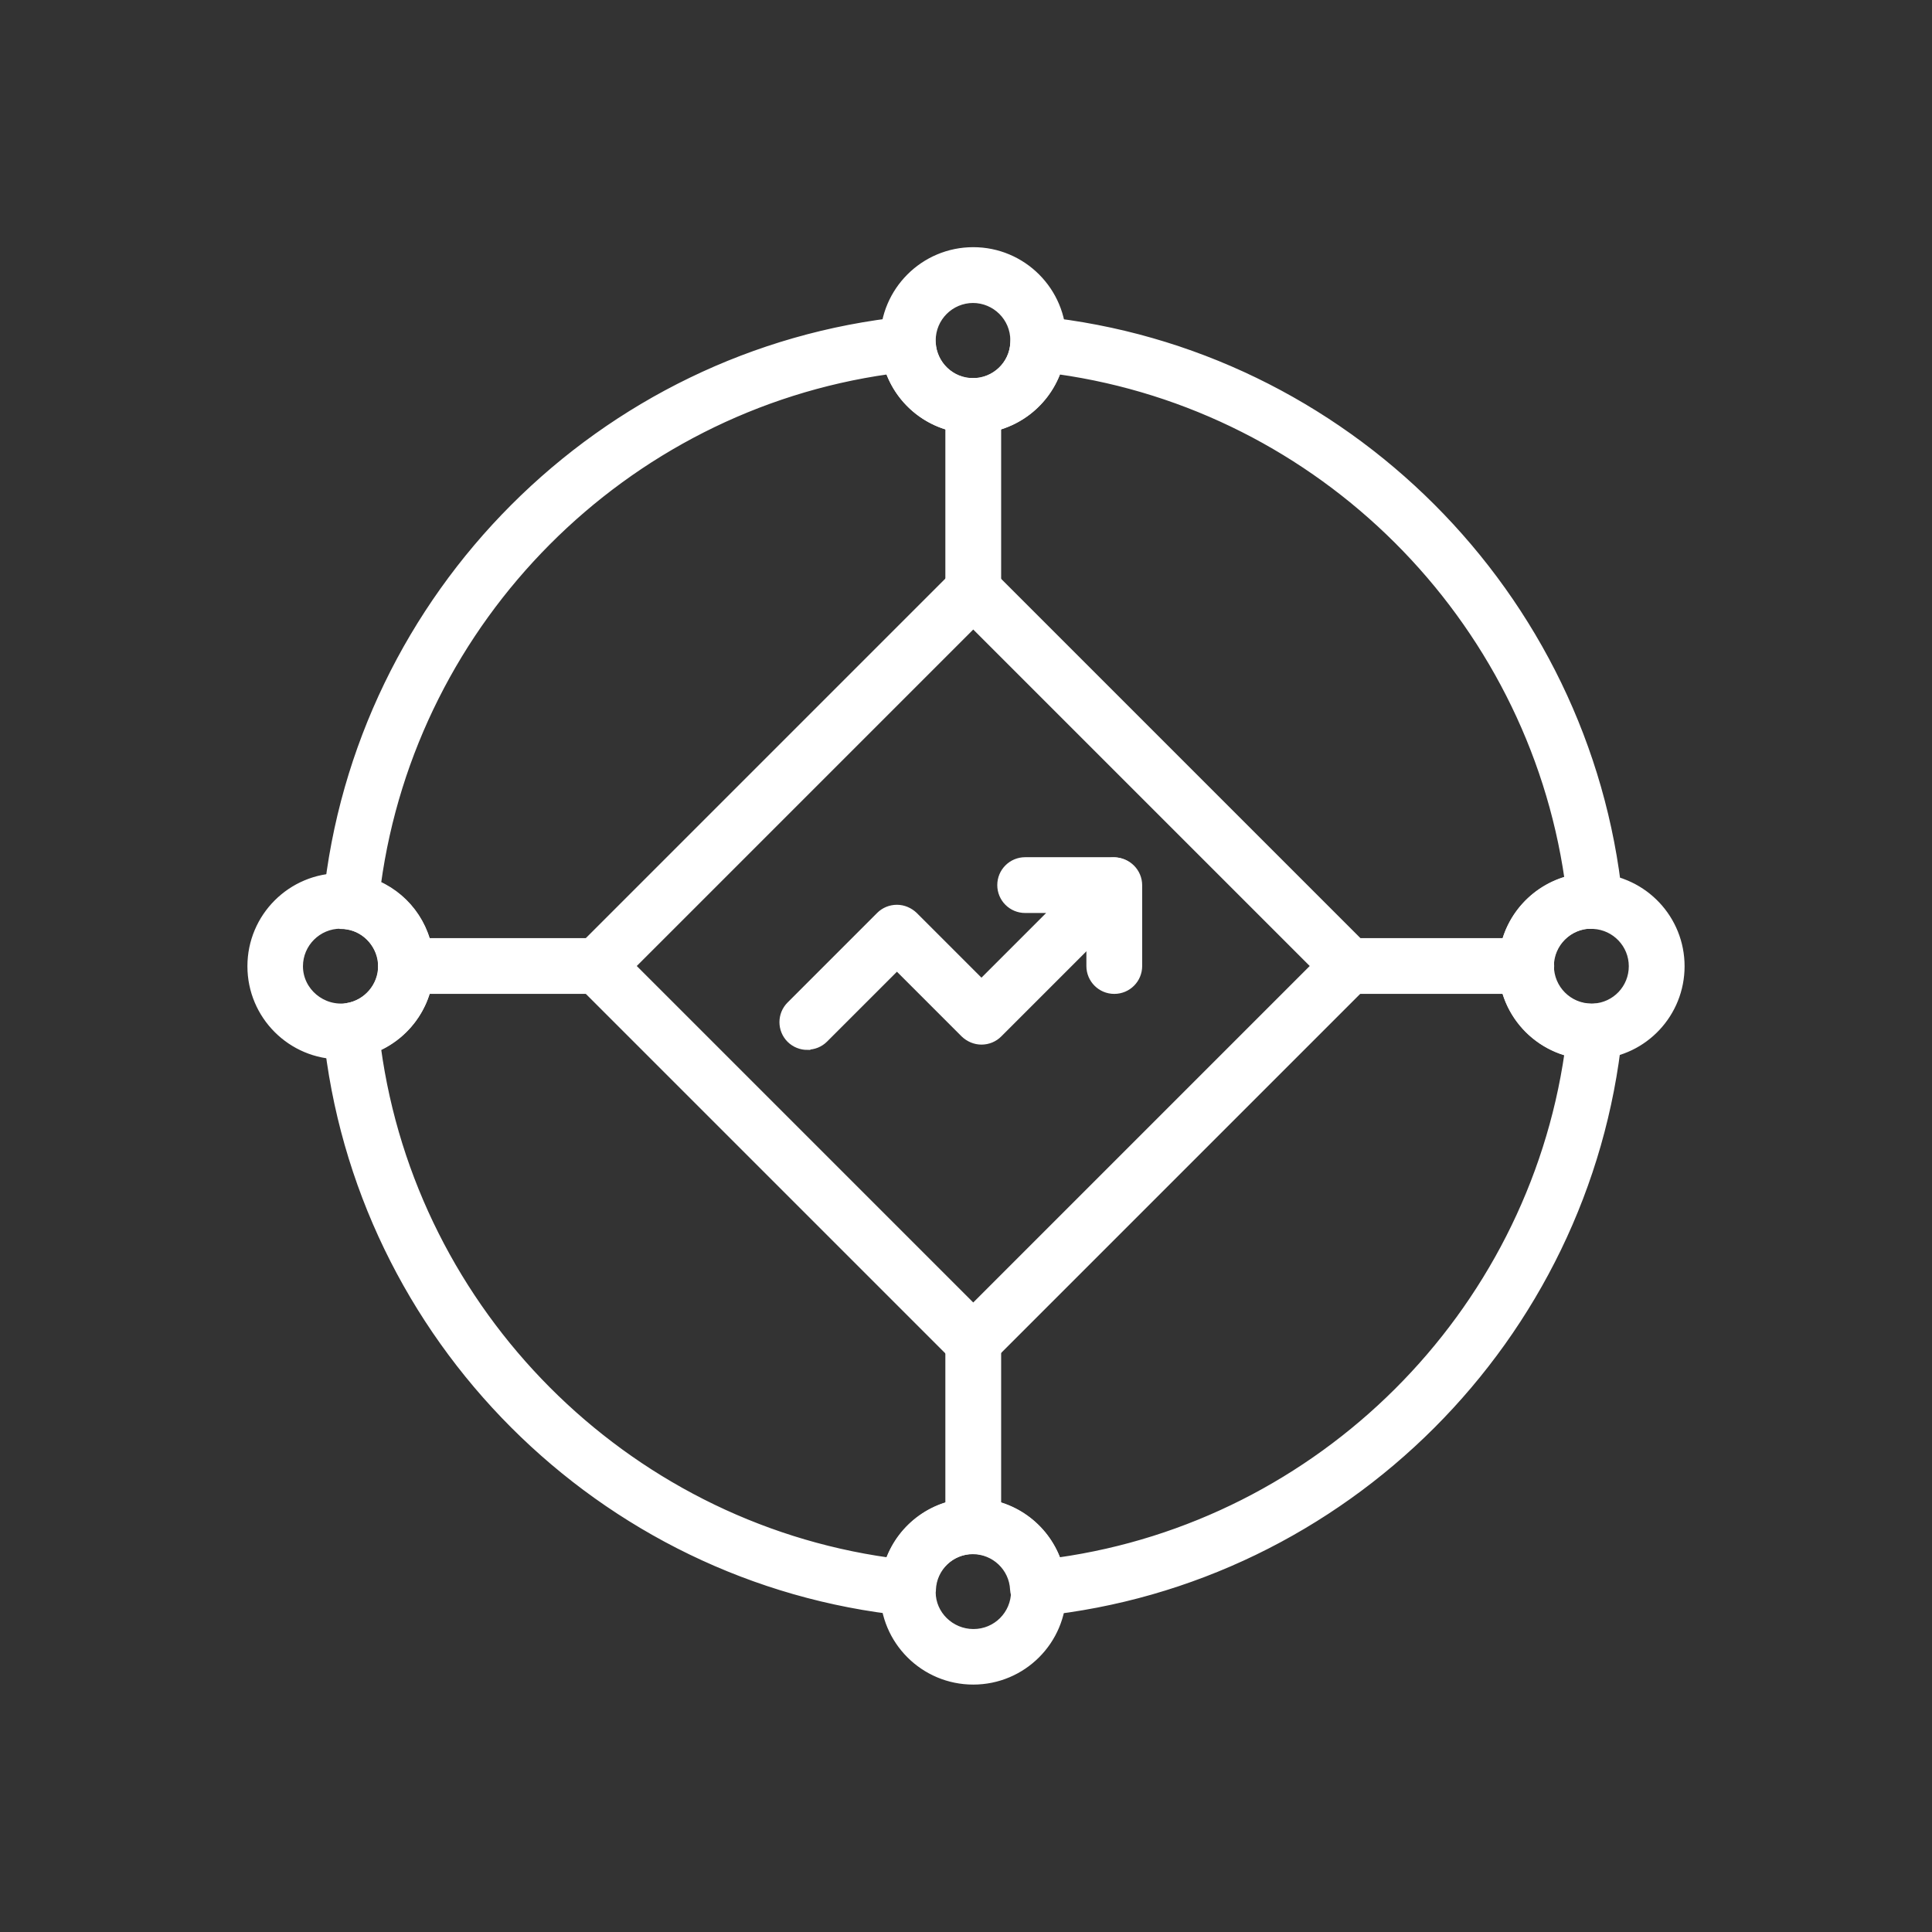 <?xml version="1.0" encoding="UTF-8"?>
<svg xmlns="http://www.w3.org/2000/svg" id="Ebene_8" data-name="Ebene 8" viewBox="0 0 80 80">
  <rect x="0" y="0" width="80" height="80" fill="#333333" stroke="none"/>
  <defs>
    <style> .cls-1 { fill: #fff; stroke: #fff; stroke-miterlimit: 10; stroke-width: .25px; } </style>
  </defs>
  <path class="cls-1" d="M33.43,43.35c-.26,0-.53-.1-.73-.3-.4-.4-.4-1.05,0-1.45l3.71-3.71c.19-.19.45-.3.73-.3h0c.27,0,.53.11.73.3l2.77,2.77,2.98-2.98h-1.17c-.57,0-1.03-.46-1.03-1.03s.46-1.03,1.03-1.03h3.65c.42,0,.79.25.95.63.16.38.07.83-.22,1.12l-5.46,5.46c-.19.19-.45.3-.73.3h0c-.27,0-.53-.11-.73-.3l-2.77-2.77-2.98,2.98c-.2.2-.46.3-.73.3Z"></path>
  <path class="cls-1" d="M46.14,41.03c-.57,0-1.03-.46-1.03-1.03v-3.34c0-.57.46-1.03,1.03-1.03s1.03.46,1.03,1.03v3.34c0,.57-.46,1.03-1.03,1.03Z"></path>
  <path class="cls-1" d="M40.3,17.83c-1.98,0-3.6-1.53-3.72-3.5,0-.08-.01-.15-.01-.24,0-2.06,1.67-3.73,3.73-3.73s3.73,1.67,3.73,3.73c0,.08,0,.16-.01.24-.12,1.96-1.75,3.5-3.72,3.5ZM40.3,12.42c-.93,0-1.68.75-1.68,1.68,0,.03,0,.06,0,.09.05.89.78,1.59,1.67,1.59s1.63-.7,1.67-1.59c0-.03,0-.06,0-.1h0c0-.92-.75-1.67-1.68-1.67Z"></path>
  <path class="cls-1" d="M14.1,43.74c-2.06,0-3.73-1.67-3.73-3.73s1.67-3.73,3.73-3.73c.2,0,.39.02.58.05,1.83.29,3.16,1.84,3.16,3.68s-1.35,3.4-3.15,3.68c-.2.03-.4.05-.59.05ZM14.1,38.33c-.92,0-1.68.75-1.68,1.68,0,1.02.94,1.81,1.96,1.65.8-.13,1.41-.84,1.41-1.65s-.61-1.53-1.41-1.65c-.09-.01-.18-.02-.27-.02Z"></path>
  <path class="cls-1" d="M65.9,43.74c-2.06,0-3.73-1.67-3.73-3.73s1.67-3.73,3.73-3.73c.08,0,.16,0,.24.01,1.96.13,3.49,1.75,3.49,3.72s-1.53,3.6-3.49,3.72c-.08,0-.16.01-.24.01ZM65.91,38.32c-.93,0-1.69.76-1.69,1.68s.75,1.68,1.68,1.68c.03,0,.07,0,.09,0,.89-.05,1.58-.78,1.58-1.67s-.7-1.62-1.58-1.67c-.03,0-.06,0-.09,0Z"></path>
  <path class="cls-1" d="M40.3,69.63c-2.06,0-3.73-1.67-3.73-3.73,0-.08,0-.16.01-.23.12-1.96,1.75-3.5,3.72-3.5s3.6,1.53,3.72,3.5c0,.07.01.15.01.23,0,2.06-1.67,3.73-3.73,3.73ZM40.3,64.22c-.89,0-1.63.7-1.67,1.59,0,.04,0,.08-.01.12,0,.9.76,1.65,1.69,1.65s1.68-.75,1.68-1.68v-.04c-.05-.95-.79-1.64-1.68-1.64Z"></path>
  <path class="cls-1" d="M37.6,66.78s-.07,0-.11,0c-12.61-1.3-22.69-11.39-23.98-24-.06-.54.32-1.03.86-1.12.81-.13,1.41-.84,1.41-1.65s-.61-1.53-1.41-1.65c-.54-.08-.92-.58-.86-1.12,1.29-12.61,11.38-22.71,23.98-24.01.28-.03.56.06.77.24.21.18.34.45.36.73.05.89.78,1.59,1.67,1.59s1.63-.7,1.67-1.59c.01-.28.14-.54.36-.73.21-.18.5-.27.77-.24,12.59,1.3,22.67,11.38,23.97,23.98.03.31-.08.63-.31.84-.23.22-.54.32-.86.28-.93,0-1.69.76-1.69,1.68s.75,1.68,1.68,1.68h.04c.31-.04.61.06.84.28.23.22.33.53.29.85-1.3,12.59-11.38,22.67-23.97,23.97-.28.03-.56-.06-.77-.24-.21-.18-.34-.45-.36-.73-.04-.89-.78-1.59-1.67-1.59s-1.63.7-1.67,1.59c-.01.28-.14.54-.36.73-.19.16-.42.25-.67.25ZM15.65,43.4c1.5,10.95,10.2,19.68,21.14,21.22.52-1.44,1.9-2.46,3.51-2.46s2.99,1.02,3.51,2.46c10.87-1.53,19.53-10.17,21.1-21.02-1.58-.44-2.74-1.88-2.74-3.6s1.16-3.16,2.74-3.6c-1.57-10.86-10.23-19.5-21.1-21.03-.52,1.44-1.9,2.46-3.51,2.46s-2.99-1.02-3.51-2.46c-10.94,1.54-19.64,10.27-21.14,21.23,1.31.59,2.19,1.89,2.19,3.4s-.89,2.8-2.19,3.39Z"></path>
  <path class="cls-1" d="M24.74,41.03h-7.93c-.57,0-1.03-.46-1.03-1.03s.46-1.03,1.03-1.03h7.93c.57,0,1.03.46,1.03,1.03s-.46,1.03-1.03,1.03Z"></path>
  <path class="cls-1" d="M63.2,41.03h-7.34c-.57,0-1.03-.46-1.03-1.03s.46-1.03,1.03-1.03h7.34c.57,0,1.03.46,1.03,1.03s-.46,1.03-1.03,1.03Z"></path>
  <path class="cls-1" d="M40.3,64.22c-.57,0-1.03-.46-1.03-1.03v-7.63c0-.57.46-1.03,1.03-1.03s1.03.46,1.03,1.03v7.63c0,.57-.46,1.03-1.03,1.03Z"></path>
  <path class="cls-1" d="M40.3,25.47c-.57,0-1.03-.46-1.03-1.03v-7.63c0-.57.46-1.03,1.03-1.03s1.03.46,1.03,1.03v7.63c0,.57-.46,1.03-1.03,1.03Z"></path>
  <path class="cls-1" d="M40.3,56.59c-.27,0-.53-.11-.73-.3l-15.56-15.56c-.19-.19-.3-.45-.3-.73s.11-.53.3-.73l15.56-15.56c.4-.4,1.05-.4,1.45,0l15.56,15.56c.4.4.4,1.05,0,1.45l-15.56,15.56c-.19.19-.45.3-.73.3ZM26.19,40l14.11,14.11,14.11-14.11-14.11-14.11-14.11,14.11Z"></path>
</svg>
